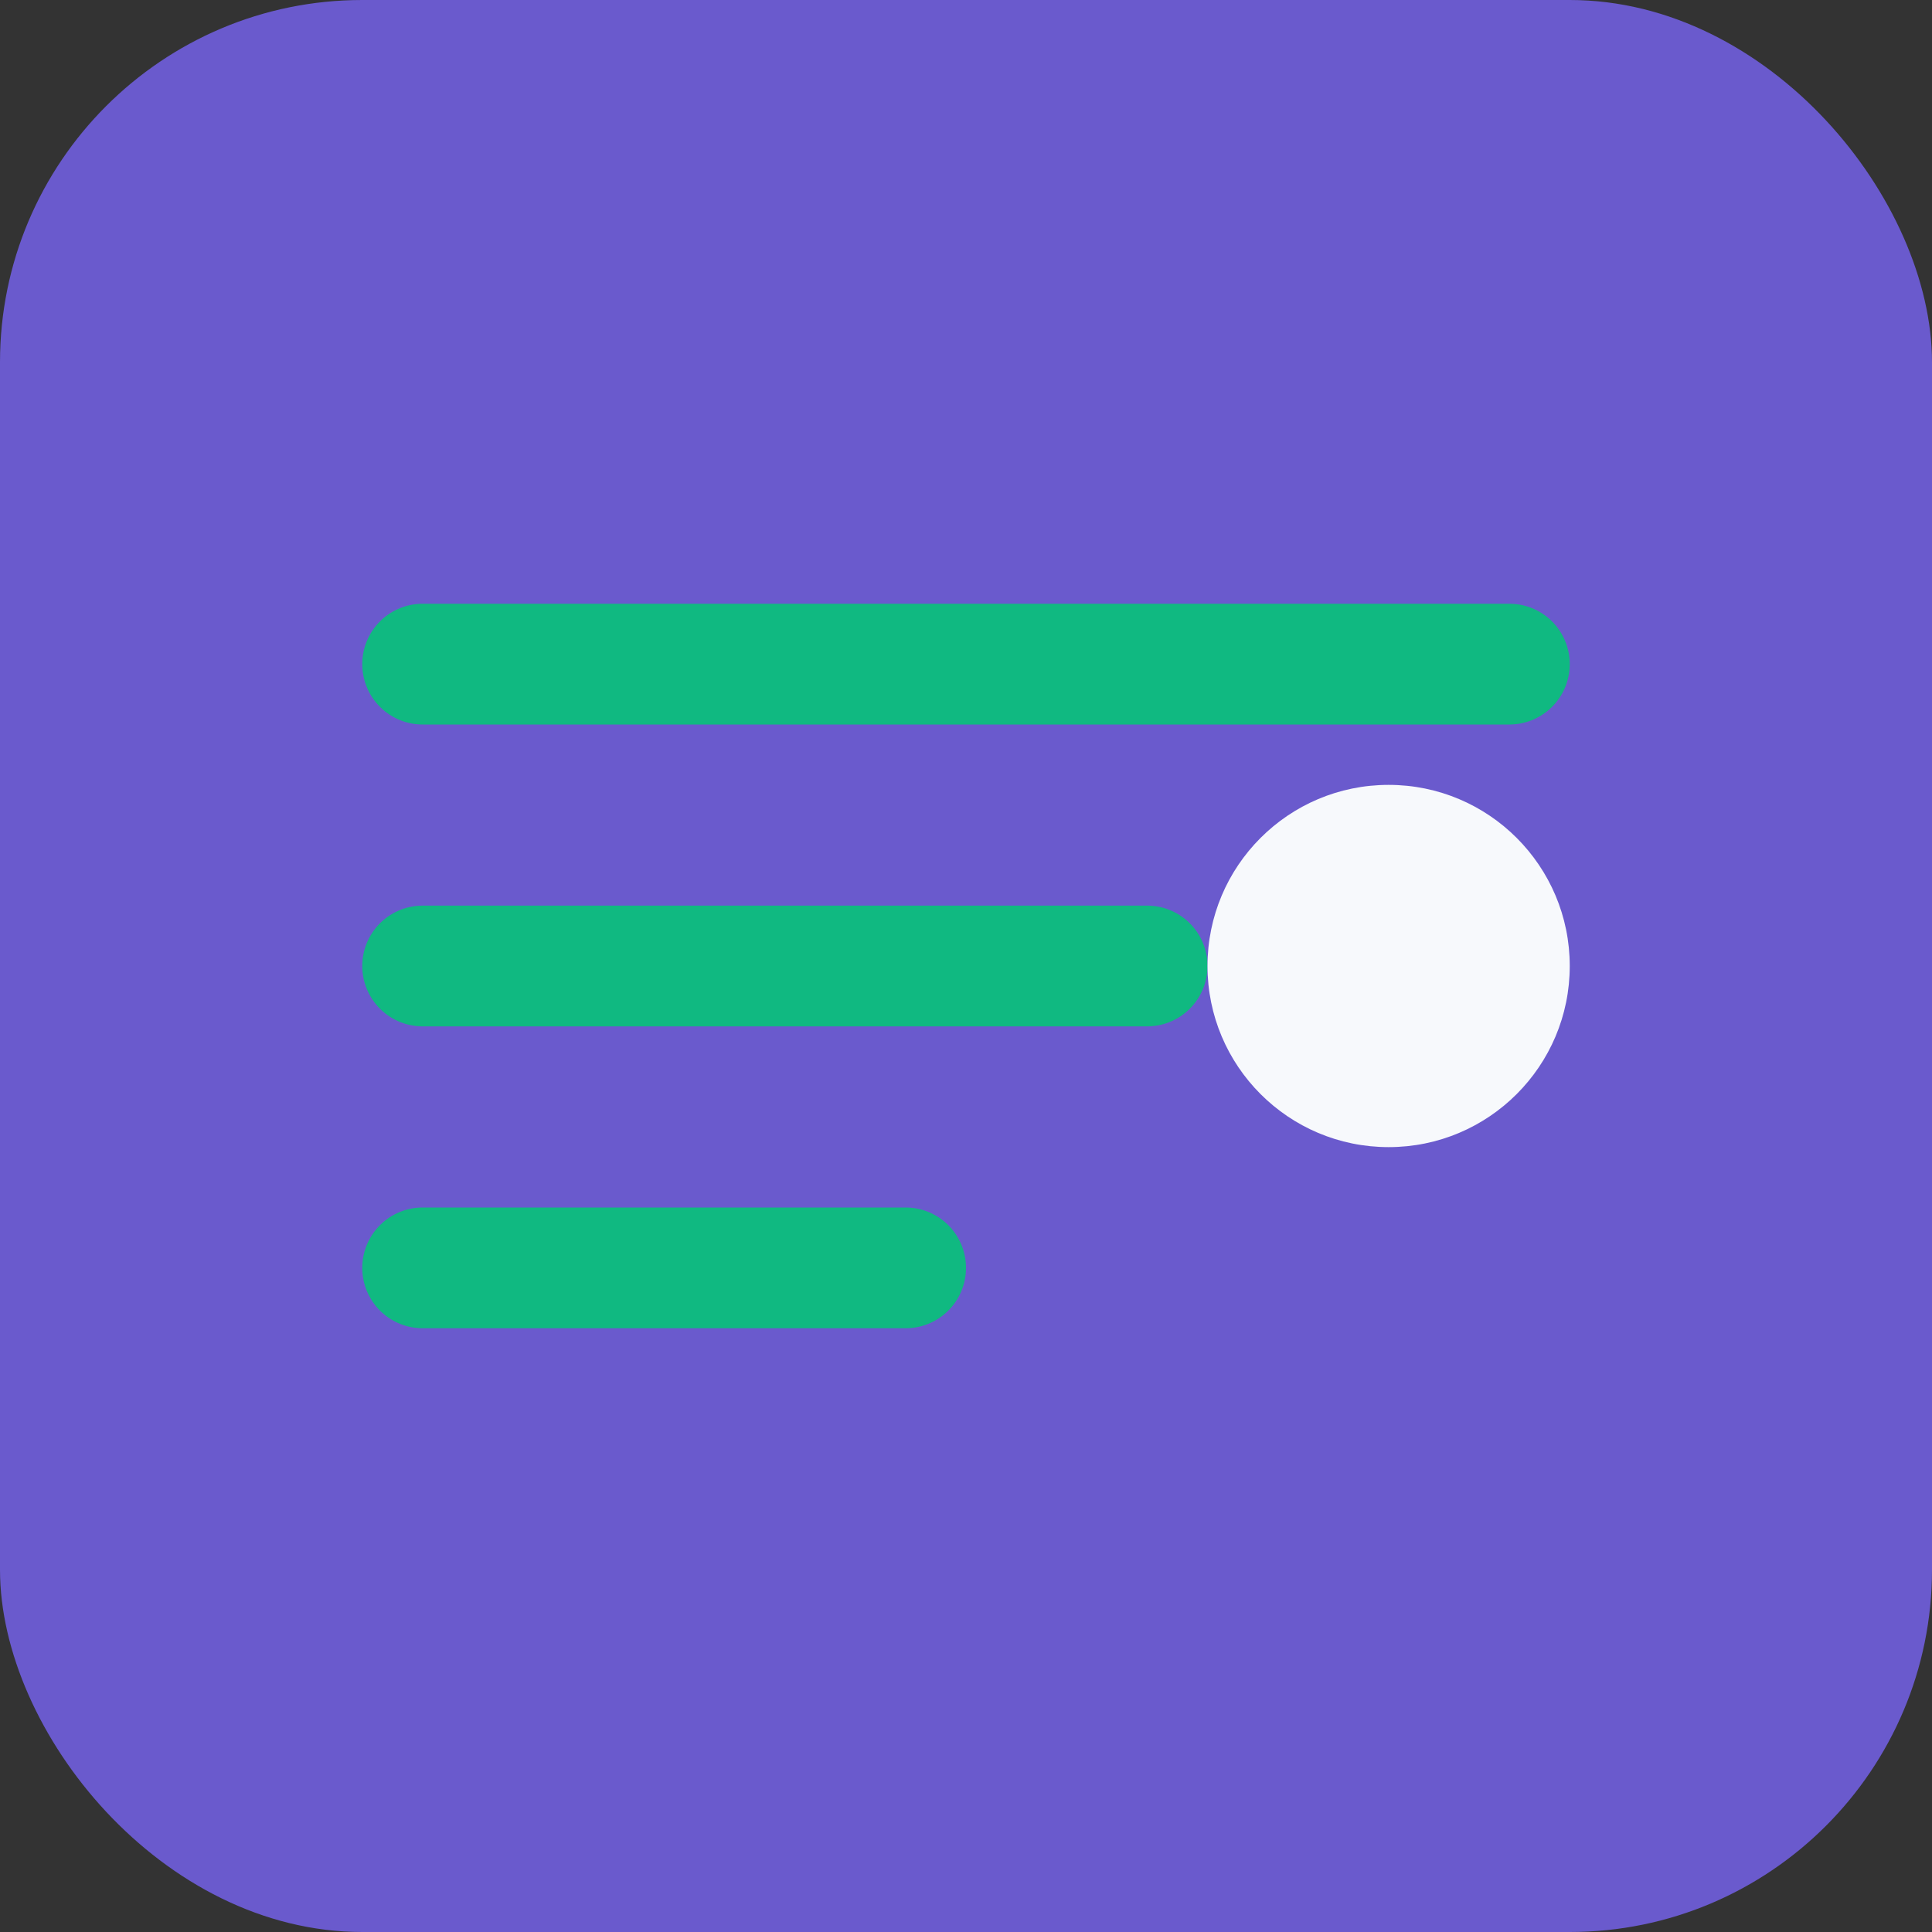 <!-- Gridello • Favicon (SVG, crisp at small sizes) -->
<svg xmlns="http://www.w3.org/2000/svg" viewBox="0 0 64 64" width="64" height="64" role="img" aria-labelledby="title desc">
  <rect x="0" y="0" width="64" height="64" fill="#333333" stroke="none"/>
  <title id="title">Gridello favicon</title>
  <desc id="desc">Slate-blue rounded square with emerald lines and a light focus dot.</desc>

  <!-- Background tile -->
  <rect width="64" height="64" rx="12" fill="#6a5acd"></rect>

  <!-- Lines -->
  <g stroke="#10b981" stroke-width="4" stroke-linecap="round" vector-effect="non-scaling-stroke">
    <path d="M14 22h36"></path>
    <path d="M14 32h24"></path>
    <path d="M14 42h16"></path>
  </g>

  <!-- Focus dot -->
  <circle cx="46" cy="32" r="6" fill="#f7f9fc"></circle>
</svg>

